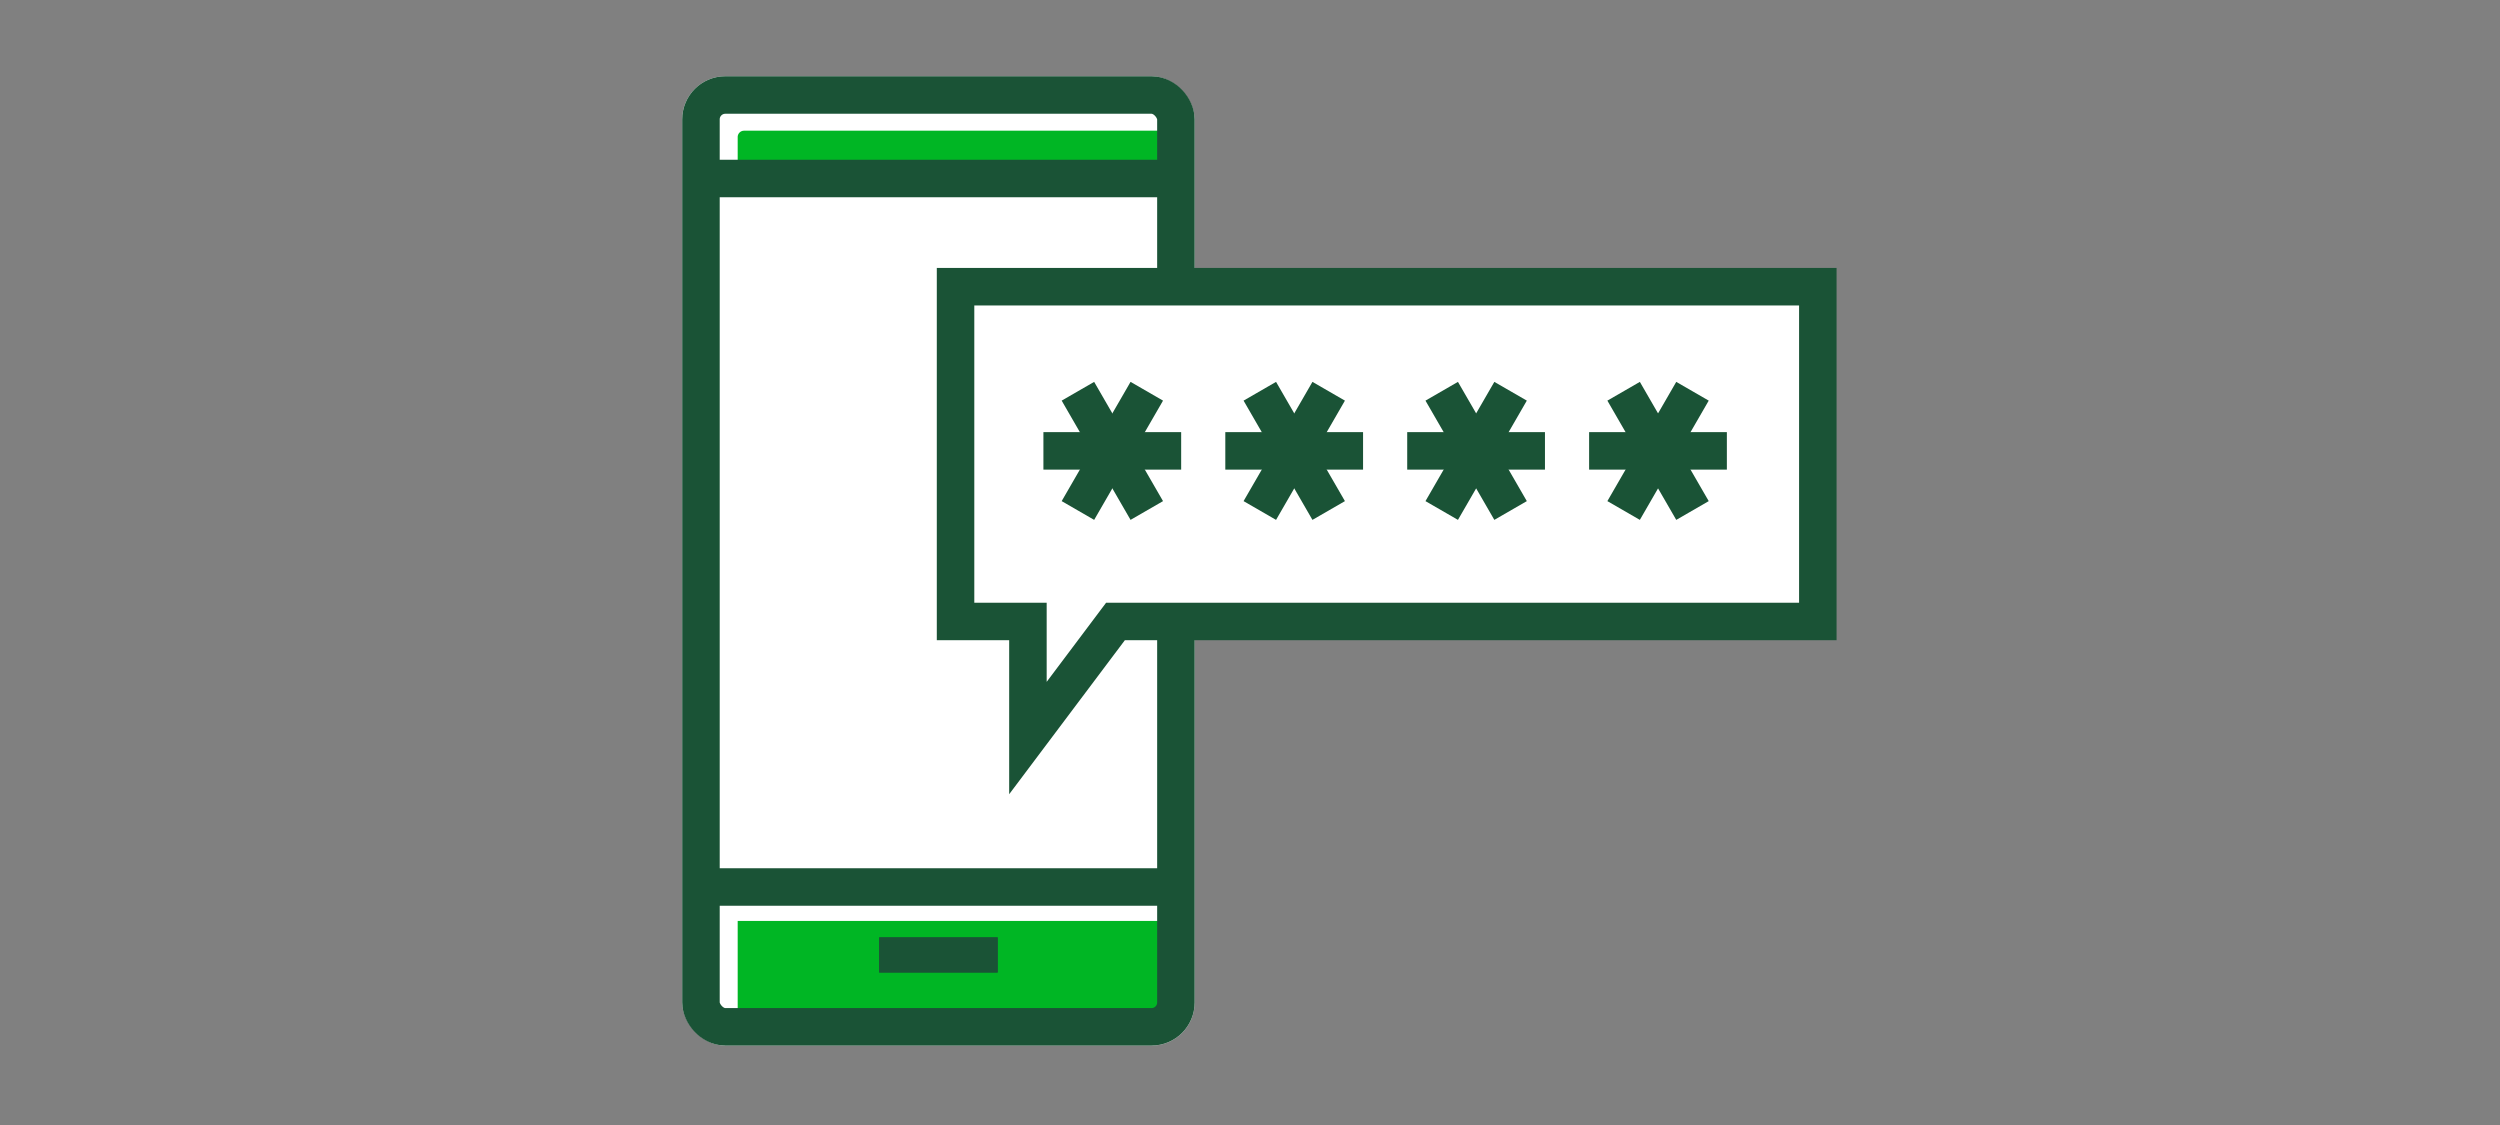 <svg id="LINE_ART_STROKE" data-name="LINE ART / STROKE" xmlns="http://www.w3.org/2000/svg" viewBox="0 0 200 90">
  <rect x="0" y="0" width="200" height="90" fill="#808080" stroke="none"/>
  <g>
    <rect x="54.574" y="6.1" width="41" height="77.55" rx="3.45" style="fill: #fff"/>
    <path d="M59.524,10.456H93.624a.51.51,0,0,1,.509.51V14.197H59.015V10.966A.51.51,0,0,1,59.524,10.456Z" style="fill: #00b624"/>
    <path d="M93.624,81.924H59.524a.51.51,0,0,1-.509-.51V73.676H94.133v7.738A.51.51,0,0,1,93.624,81.924Z" style="fill: #00b624"/>
    <rect x="70.334" y="74.99" width="9.48" height="2.81" style="fill: #1a5336"/>
    <rect x="56.077" y="7.601" width="37.995" height="74.545" rx="1.948" style="fill: none;stroke: #1a5336;stroke-miterlimit: 10;stroke-width: 3px"/>
    <line x1="56.077" y1="14.28" x2="94.072" y2="14.28" style="fill: none;stroke: #1a5336;stroke-miterlimit: 10;stroke-width: 3px"/>
    <line x1="56.077" y1="70.96" x2="94.072" y2="70.96" style="fill: none;stroke: #1a5336;stroke-miterlimit: 10;stroke-width: 3px"/>
    <rect x="70.334" y="74.99" width="9.48" height="2.81" style="fill: #1a5336"/>
    <polygon points="145.426 22.935 76.444 22.935 76.444 49.717 82.234 49.717 82.234 59.043 89.239 49.717 145.426 49.717 145.426 22.935" style="fill: #fff"/>
    <polygon points="145.426 22.935 76.444 22.935 76.444 49.717 82.234 49.717 82.234 59.043 89.239 49.717 145.426 49.717 145.426 22.935" style="fill: none;stroke: #1a5336;stroke-linecap: round;stroke-miterlimit: 10;stroke-width: 3px"/>
    <g>
      <g>
        <line x1="86.233" y1="31.3" x2="91.743" y2="40.84" style="fill: none;stroke: #1a5336;stroke-miterlimit: 10;stroke-width: 3px"/>
        <line x1="91.743" y1="31.3" x2="86.233" y2="40.84" style="fill: none;stroke: #1a5336;stroke-miterlimit: 10;stroke-width: 3px"/>
        <line x1="83.473" y1="36.07" x2="94.493" y2="36.07" style="fill: none;stroke: #1a5336;stroke-miterlimit: 10;stroke-width: 3px"/>
      </g>
      <g>
        <line x1="100.785" y1="31.3" x2="106.295" y2="40.84" style="fill: none;stroke: #1a5336;stroke-miterlimit: 10;stroke-width: 3px"/>
        <line x1="106.295" y1="31.3" x2="100.785" y2="40.84" style="fill: none;stroke: #1a5336;stroke-miterlimit: 10;stroke-width: 3px"/>
        <line x1="98.025" y1="36.07" x2="109.045" y2="36.07" style="fill: none;stroke: #1a5336;stroke-miterlimit: 10;stroke-width: 3px"/>
      </g>
      <g>
        <line x1="115.337" y1="31.3" x2="120.847" y2="40.84" style="fill: none;stroke: #1a5336;stroke-miterlimit: 10;stroke-width: 3px"/>
        <line x1="120.847" y1="31.3" x2="115.337" y2="40.84" style="fill: none;stroke: #1a5336;stroke-miterlimit: 10;stroke-width: 3px"/>
        <line x1="112.577" y1="36.07" x2="123.597" y2="36.07" style="fill: none;stroke: #1a5336;stroke-miterlimit: 10;stroke-width: 3px"/>
      </g>
      <g>
        <line x1="129.889" y1="31.3" x2="135.399" y2="40.84" style="fill: none;stroke: #1a5336;stroke-miterlimit: 10;stroke-width: 3px"/>
        <line x1="135.399" y1="31.3" x2="129.889" y2="40.84" style="fill: none;stroke: #1a5336;stroke-miterlimit: 10;stroke-width: 3px"/>
        <line x1="127.129" y1="36.07" x2="138.149" y2="36.07" style="fill: none;stroke: #1a5336;stroke-miterlimit: 10;stroke-width: 3px"/>
      </g>
    </g>
  </g>
</svg>
